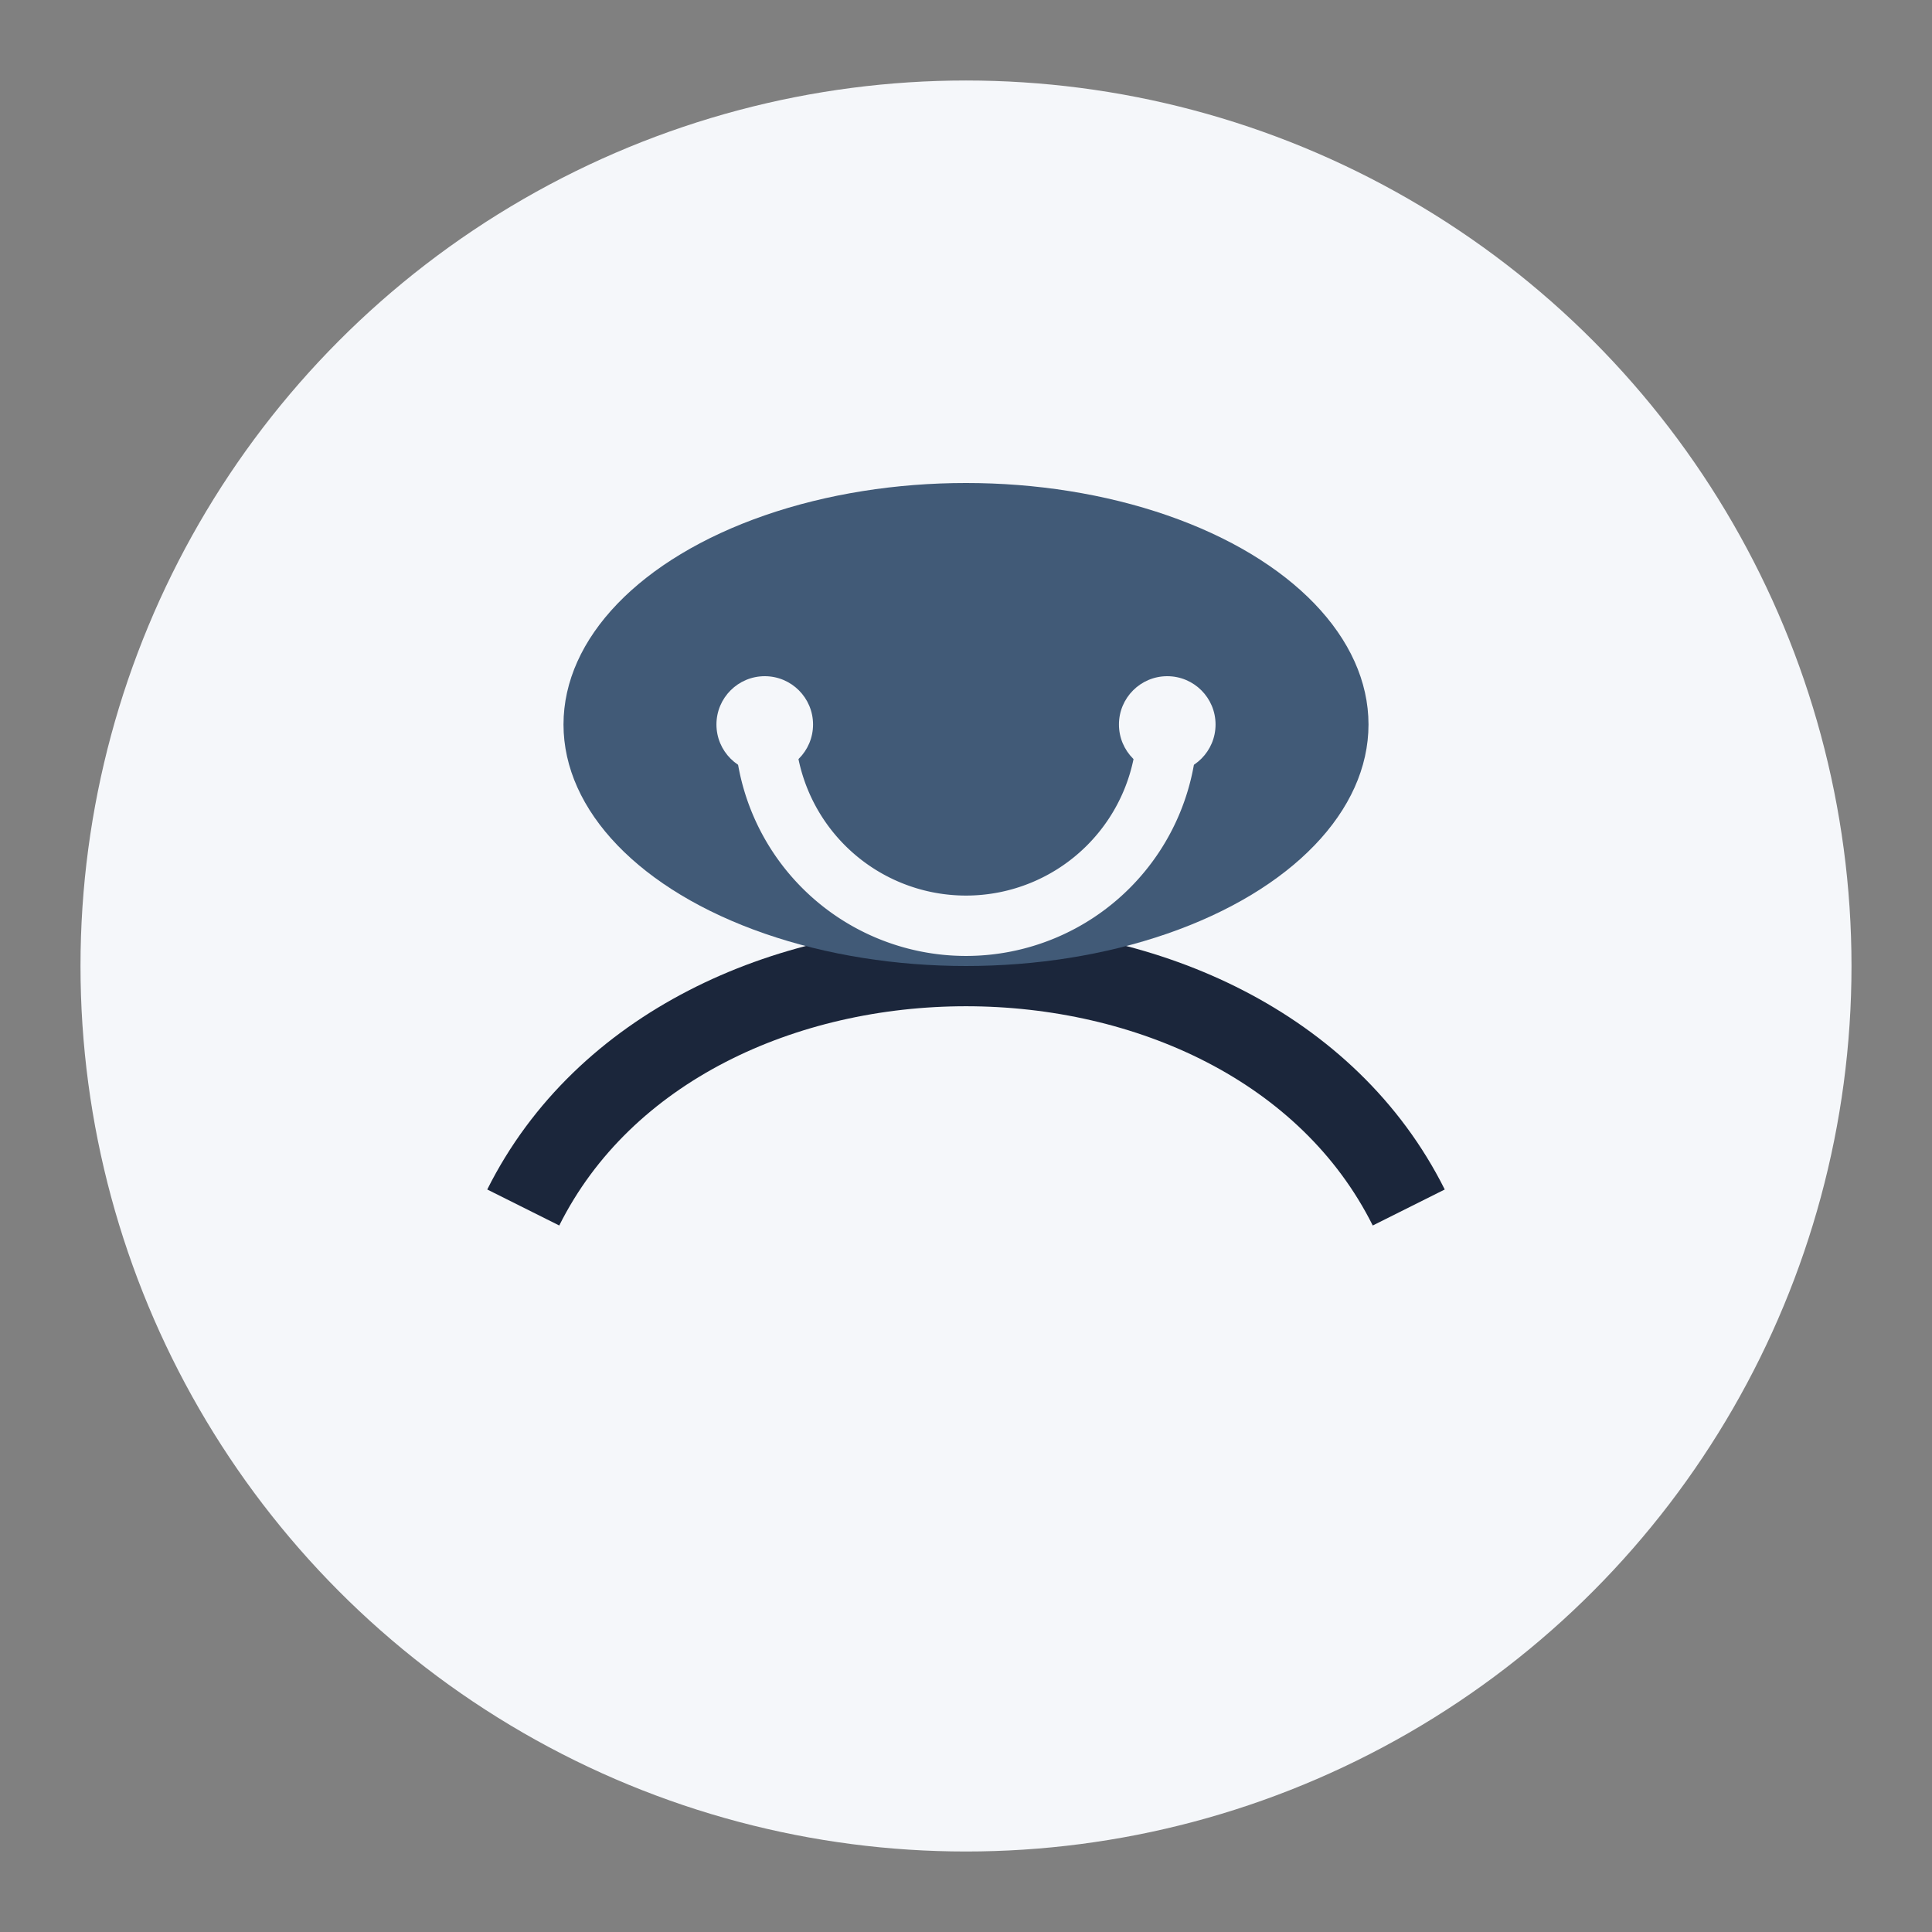 <?xml version="1.0" encoding="UTF-8"?>
<svg xmlns="http://www.w3.org/2000/svg" width="48" height="48" viewBox="0 0 48 48"><rect x="0" y="0" width="48" height="48" fill="#808080" stroke="none"/><circle cx="24" cy="24" r="22" fill="#F5F7FA"/><path d="M13 30c4-8 18-8 22 0" fill="none" stroke="#1B263B" stroke-width="2"/><ellipse cx="24" cy="18" rx="10" ry="6" fill="#415A77"/><path d="M19 18a5 5 0 0 0 10 0" fill="none" stroke="#F5F7FA" stroke-width="1.5"/><circle cx="19" cy="18" r="1.2" fill="#F5F7FA"/><circle cx="29" cy="18" r="1.2" fill="#F5F7FA"/></svg>